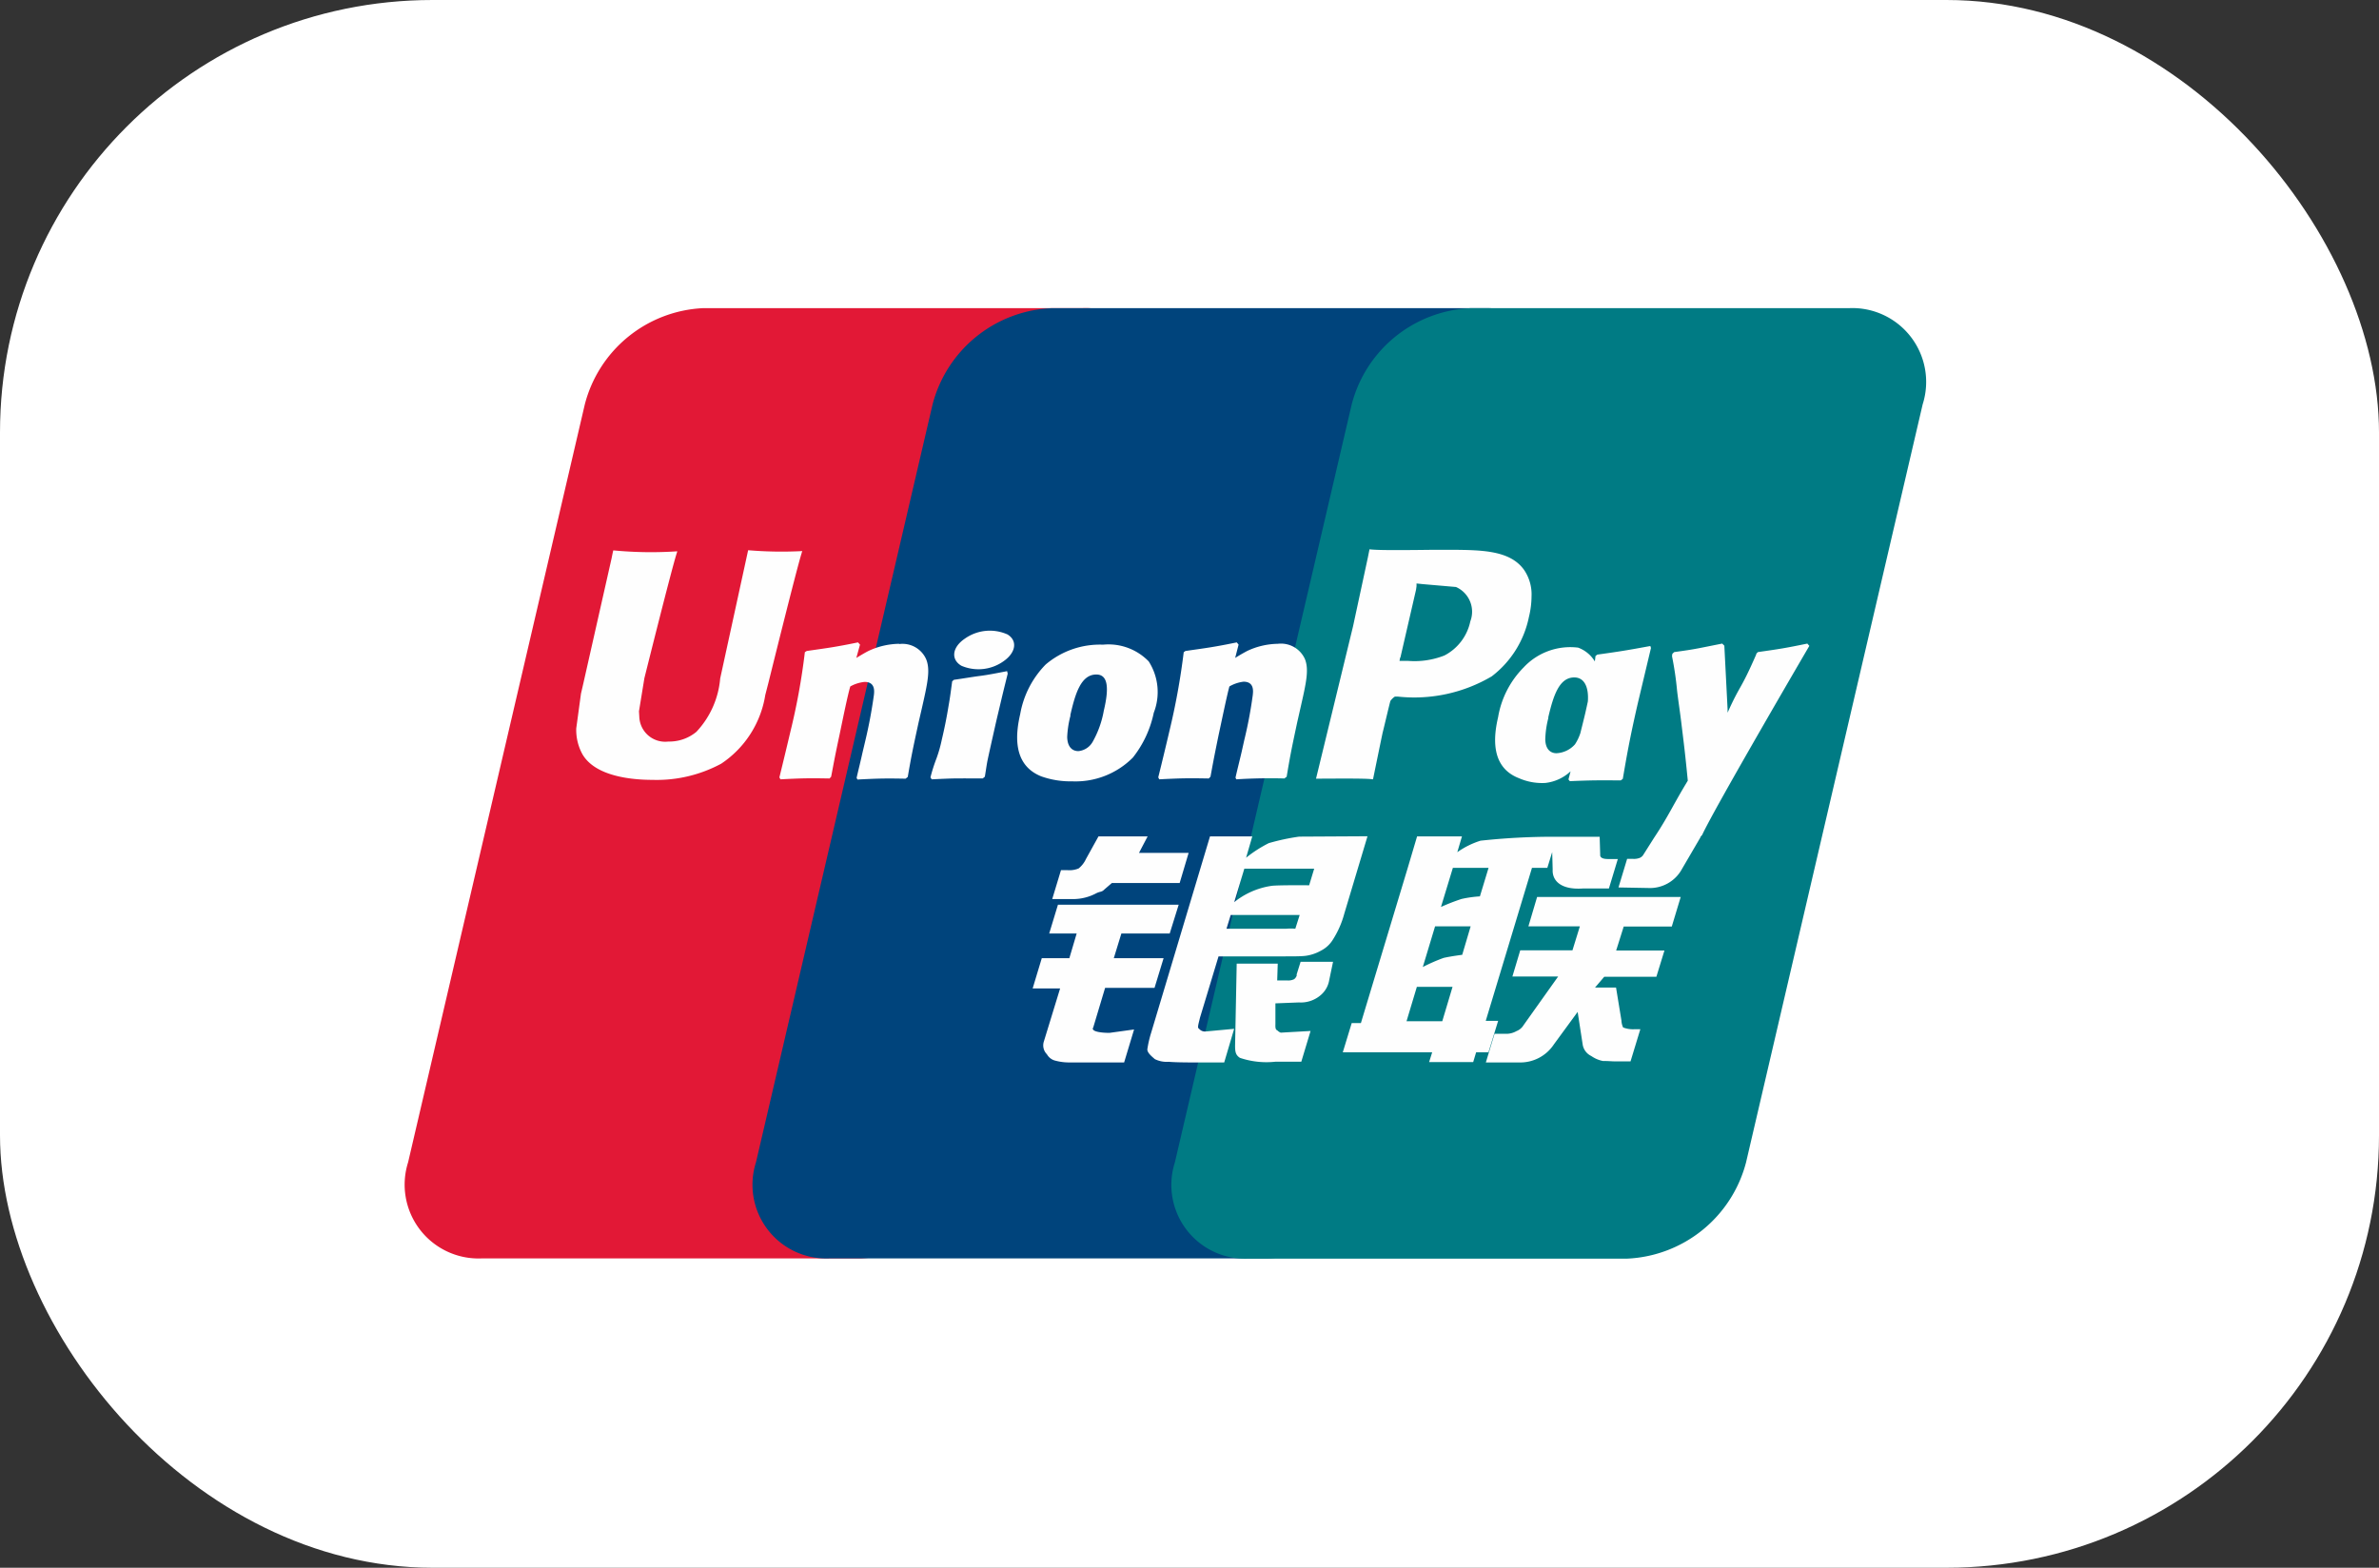 <svg xmlns="http://www.w3.org/2000/svg" width="44" height="29" viewBox="0 0 44 29"><rect x="0" y="0" width="44" height="29" fill="#333333" stroke="none"/><rect width="44" height="29" rx="8" fill="#fff"/><path d="M13.005,5.7H20.02a1.366,1.366,0,0,1,1.36,1.78L18.114,21.5a2.383,2.383,0,0,1-2.191,1.778H8.908A1.366,1.366,0,0,1,7.548,21.5L10.816,7.481A2.376,2.376,0,0,1,13.005,5.7" fill="#e21836"/><path d="M19.436,5.7H27.5c.98,0,.538.8.308,1.78L24.546,21.5c-.23.98-.158,1.778-1.14,1.778H15.34A1.364,1.364,0,0,1,13.982,21.5L17.248,7.481a2.382,2.382,0,0,1,2.19-1.78" fill="#00447c"/><path d="M27.184,5.7H34.2a1.366,1.366,0,0,1,1.36,1.78L32.294,21.5A2.384,2.384,0,0,1,30.1,23.282H23.09A1.365,1.365,0,0,1,21.73,21.5L25,7.481a2.377,2.377,0,0,1,2.19-1.78" fill="#007b84"/><path d="M14.837,10.194a7.427,7.427,0,0,1-1-.016L13.32,12.55a1.645,1.645,0,0,1-.44.987.784.784,0,0,1-.518.18.479.479,0,0,1-.538-.46l-.006-.1.1-.612s.51-2.047.6-2.317a.2.2,0,0,0,.008-.03,7.316,7.316,0,0,1-1.183-.017c-.007.022-.032.149-.032.149l-.521,2.307-.045.195-.087.64a.934.934,0,0,0,.112.476c.237.415.915.478,1.3.478a2.511,2.511,0,0,0,1.27-.3,1.881,1.881,0,0,0,.814-1.27l.059-.229s.526-2.126.615-2.4a.094.094,0,0,1,.01-.03Zm1.79,1.715a1.374,1.374,0,0,0-.566.133c-.076.039-.147.083-.223.128l.068-.246-.037-.041c-.442.09-.54.1-.949.159l-.034.022a12.072,12.072,0,0,1-.265,1.46c-.067.285-.136.572-.206.856l.02.036c.417-.022.544-.022.907-.016l.03-.032c.046-.236.052-.292.154-.77.048-.228.148-.727.2-.9a.677.677,0,0,1,.266-.084c.2,0,.179.178.17.249q-.059.424-.158.84l-.051.215c-.035.16-.074.313-.11.471l.016.031c.412-.022.538-.022.89-.016l.04-.032c.064-.369.083-.468.2-1.006l.057-.247c.11-.483.165-.729.082-.928a.479.479,0,0,0-.494-.278Zm2,.506c-.219.042-.359.07-.5.088s-.272.042-.484.072l-.017.015-.015.012c-.022.158-.038.294-.067.454q-.051.315-.125.625a2.471,2.471,0,0,1-.1.352,3.022,3.022,0,0,0-.11.347l.013.02.01.016c.2-.009.327-.016.46-.017s.271,0,.484,0l.019-.015.02-.017c.03-.183.035-.233.054-.322s.05-.23.13-.585c.037-.167.078-.333.117-.5s.082-.337.122-.5l-.006-.02Zm0-.682a.8.8,0,0,0-.784.082c-.234.159-.26.384-.062.5a.8.8,0,0,0,.779-.083c.234-.163.263-.386.067-.5Zm1.2,2.72a1.494,1.494,0,0,0,1.126-.44,1.983,1.983,0,0,0,.386-.828,1.052,1.052,0,0,0-.093-.95,1.037,1.037,0,0,0-.845-.31,1.551,1.551,0,0,0-1.061.367,1.737,1.737,0,0,0-.471.916c-.076.332-.164.93.386,1.152a1.608,1.608,0,0,0,.572.093Zm-.032-1.22c.093-.411.2-.756.482-.756.22,0,.236.257.138.669a1.809,1.809,0,0,1-.206.576.339.339,0,0,1-.264.172c-.029,0-.2,0-.207-.26A1.844,1.844,0,0,1,19.8,13.233ZM22.356,14.4l.032-.032c.044-.236.052-.292.15-.77.05-.228.152-.727.2-.9A.678.678,0,0,1,23,12.61c.2,0,.178.178.17.249a8.077,8.077,0,0,1-.159.84l-.048.215c-.037.16-.077.313-.112.471l.015.031q.444-.028.889-.016l.042-.032c.062-.37.08-.468.195-1.006l.056-.247c.11-.483.167-.728.085-.928a.486.486,0,0,0-.5-.278,1.371,1.371,0,0,0-.567.133q-.113.06-.221.128l.063-.246-.034-.041c-.441.09-.542.1-.95.159l-.031.023a12.83,12.83,0,0,1-.265,1.46q-.1.428-.206.855l.019.036c.418-.022.543-.022.906-.016Zm3.038.016c.026-.126.18-.879.182-.879s.131-.551.14-.571a.3.3,0,0,1,.082-.08h.061a2.82,2.82,0,0,0,1.731-.375,1.841,1.841,0,0,0,.688-1.1,1.621,1.621,0,0,0,.048-.381.8.8,0,0,0-.138-.488c-.259-.362-.775-.369-1.371-.372l-.294,0c-.763.01-1.069.007-1.194-.009l-.031.155-.273,1.268-.685,2.82C25.006,14.4,25.28,14.4,25.394,14.416Zm.506-2.25.29-1.258.009-.065,0-.05.116.012.613.053a.5.5,0,0,1,.266.635.924.924,0,0,1-.479.632,1.511,1.511,0,0,1-.673.1h-.158l.012-.063Zm1.81,1.09c-.077.327-.166.925.381,1.138a1.062,1.062,0,0,0,.49.089.815.815,0,0,0,.467-.215l-.039.15.025.032c.393-.017.515-.017.942-.014l.038-.029c.063-.366.121-.721.283-1.421l.238-1-.012-.036c-.44.081-.558.1-.981.159l-.033.026-.012.1a.605.605,0,0,0-.309-.255,1.179,1.179,0,0,0-1.01.368,1.71,1.71,0,0,0-.469.91Zm.924.02c.094-.4.2-.745.483-.745.177,0,.27.164.251.443q-.024.113-.05.226c-.028.12-.059.239-.088.358a.867.867,0,0,1-.1.21.489.489,0,0,1-.343.165c-.028,0-.2,0-.207-.255a1.753,1.753,0,0,1,.058-.4Zm4.827-1.332-.034-.039c-.435.089-.514.1-.914.157l-.03.03,0,.018,0-.007c-.3.688-.289.54-.531,1.08l0-.066-.06-1.173-.039-.039c-.456.089-.467.1-.888.157l-.033.03a.2.2,0,0,0-.007.045l0,.006a5.933,5.933,0,0,1,.093.634c.025.209.058.418.082.624.042.345.065.514.116,1.04-.285.47-.352.647-.626,1.06l0,0-.193.305a.143.143,0,0,1-.07.063.291.291,0,0,1-.127.018h-.106l-.16.529.546.01a.674.674,0,0,0,.629-.353l.343-.587h-.006l.036-.042c.23-.5,1.984-3.5,1.984-3.5Zm-5.752,6.94h-.23l.855-2.83h.284l.09-.292.009.324c-.011.2.147.378.56.349h.48l.165-.545h-.18c-.1,0-.152-.026-.146-.082l-.01-.33H28.7v0a12.514,12.514,0,0,0-1.317.073,1.535,1.535,0,0,0-.43.213l.086-.292h-.83l-.172.58-.867,2.873H25l-.165.541h1.653l-.056.18h.815l.054-.18h.228l.18-.584Zm-.678-2.255a3.766,3.766,0,0,0-.38.148l.22-.723h.66l-.16.527a2.161,2.161,0,0,0-.34.048Zm.013,1.033s-.207.026-.343.057a3.176,3.176,0,0,0-.386.169l.227-.753H27.2Zm-.37,1.229h-.66l.191-.636h.66l-.19.636Zm1.593-1.756h.953l-.137.444h-.966l-.145.485h.846l-.64.9a.264.264,0,0,1-.13.109.38.38,0,0,1-.172.05h-.234l-.161.53h.613a.745.745,0,0,0,.646-.335l.439-.6.094.61a.284.284,0,0,0,.158.206.566.566,0,0,0,.214.092c.1,0,.166.007.212.007h.3l.181-.594H30.22a.5.5,0,0,1-.2-.033.326.326,0,0,1-.031-.127l-.1-.611H29.5l.171-.2h.964l.149-.485h-.893l.14-.444h.889l.165-.547H28.429l-.162.547Zm-8.05,1.88.222-.741h.914l.168-.55H20.6l.14-.456h.894l.166-.533H19.567l-.162.533h.508l-.135.456h-.51l-.169.56h.508l-.3.979a.233.233,0,0,0,.056.239.245.245,0,0,0,.164.12.979.979,0,0,0,.234.031h1.03l.184-.61-.456.063c-.089,0-.333-.01-.306-.092Zm.1-3.544-.232.419a.486.486,0,0,1-.135.174.441.441,0,0,1-.207.032h-.12l-.162.535h.4a.91.91,0,0,0,.412-.106c.077-.04.1-.017.155-.074l.136-.117h1.254l.166-.558h-.918l.16-.305h-.91Zm1.85,3.554c-.02-.03,0-.085.027-.2l.343-1.134h1.219c.178,0,.306,0,.39-.01a.8.8,0,0,0,.293-.1.549.549,0,0,0,.213-.2,1.715,1.715,0,0,0,.21-.477l.43-1.435-1.264.007a4.015,4.015,0,0,0-.561.12,2.333,2.333,0,0,0-.42.27l.114-.394h-.782L21.29,19.106a2.027,2.027,0,0,0-.07.305c0,.066.083.131.138.18a.492.492,0,0,0,.255.05c.1.008.237.012.429.012h.6l.184-.622-.537.05a.141.141,0,0,1-.116-.056Zm.591-2.1h1.28l-.081.255a.882.882,0,0,0-.17,0H22.684l.079-.258Zm.256-.856h1.292l-.093.307s-.609-.006-.706.012a1.432,1.432,0,0,0-.68.3Zm.972,1.965a.137.137,0,0,1-.051.079.248.248,0,0,1-.13.023h-.183l.01-.311h-.759l-.03,1.519c0,.11.01.173.09.224a1.532,1.532,0,0,0,.66.071h.475l.171-.568-.414.023-.137.008a.158.158,0,0,1-.057-.036c-.017-.017-.047-.007-.042-.116l0-.39.434-.017a.563.563,0,0,0,.42-.15.462.462,0,0,0,.14-.257l.072-.345h-.6l-.076.243Z" fill="#fefefe"/></svg>